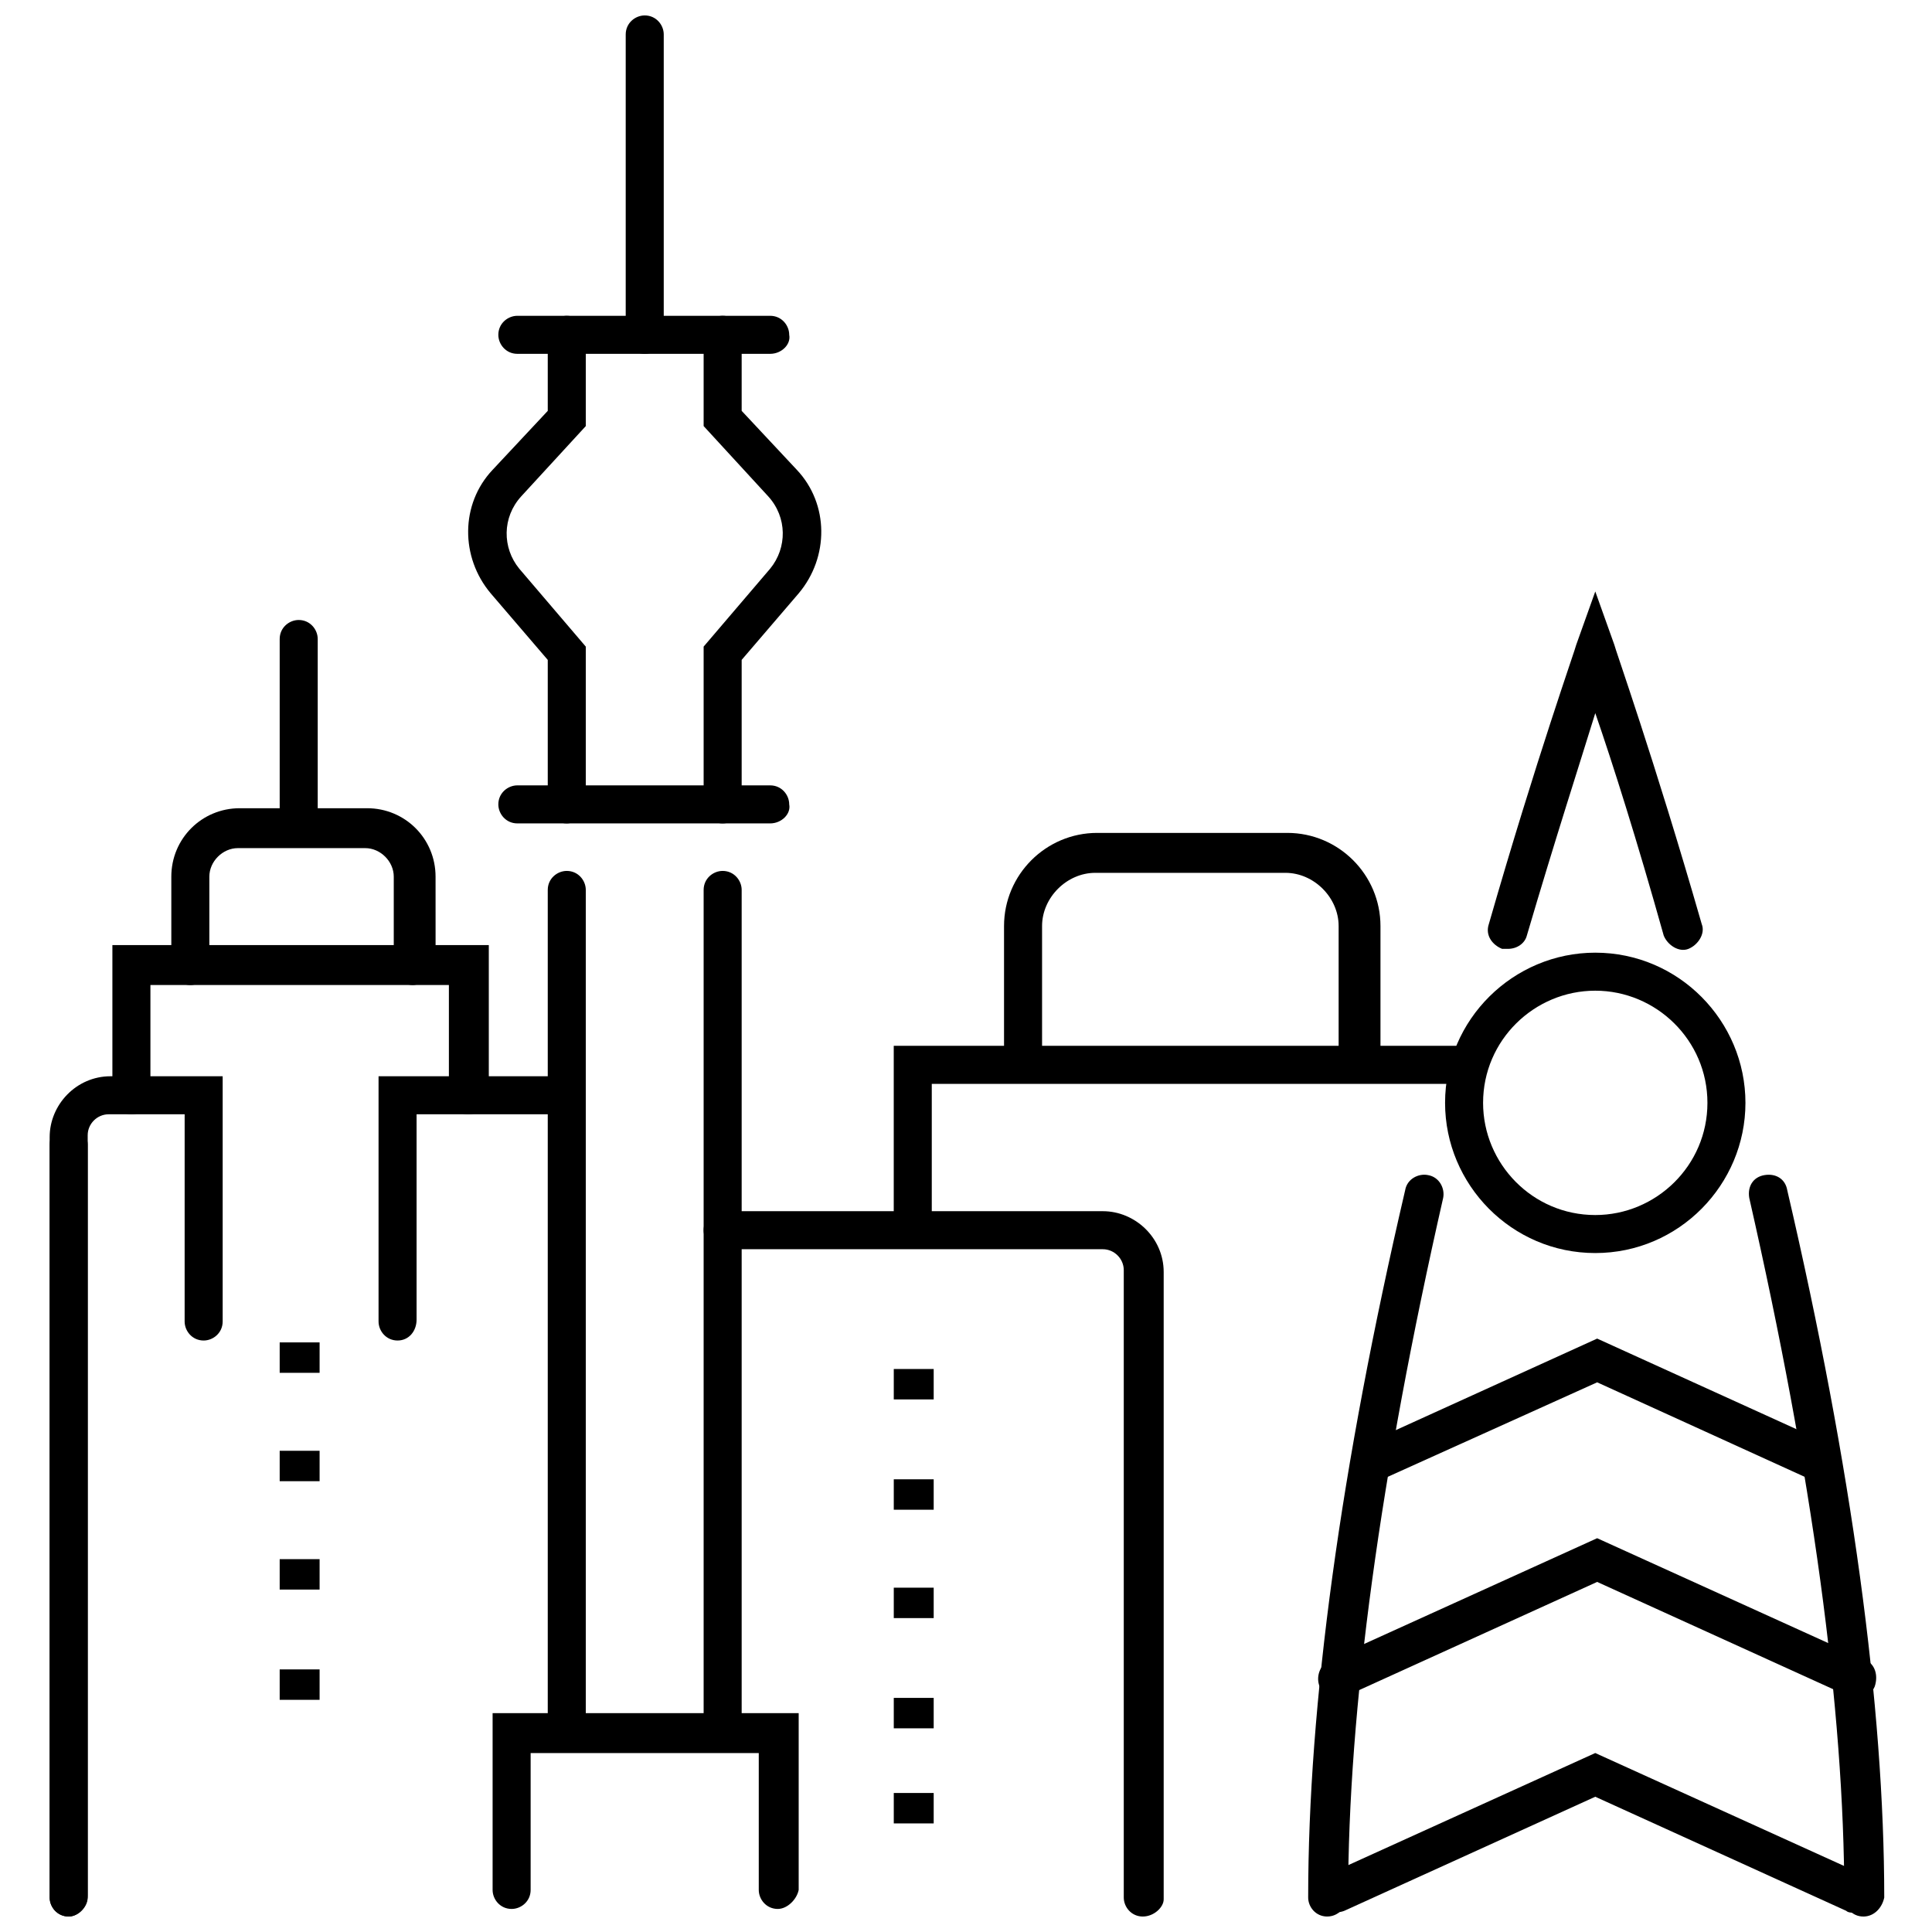 <?xml version="1.0" encoding="UTF-8"?>
<!-- Uploaded to: SVG Repo, www.svgrepo.com, Generator: SVG Repo Mixer Tools -->
<svg width="800px" height="800px" version="1.1" viewBox="144 144 512 512" xmlns="http://www.w3.org/2000/svg">
 <defs>
  <clipPath id="f">
   <path d="m309 148.09h11v89.906h-11z"/>
  </clipPath>
  <clipPath id="e">
   <path d="m157 442h11v209.9h-11z"/>
  </clipPath>
  <clipPath id="d">
   <path d="m157 429h47v222.9h-47z"/>
  </clipPath>
  <clipPath id="c">
   <path d="m330 464h123v187.9h-123z"/>
  </clipPath>
  <clipPath id="b">
   <path d="m490 455h37v196.9h-37z"/>
  </clipPath>
  <clipPath id="a">
   <path d="m607 455h37v196.9h-37z"/>
  </clipPath>
 </defs>
 <path d="m335.51 607.06c-3.023 0-5.039-2.519-5.039-5.039v-222.18c0-3.023 2.519-5.039 5.039-5.039 3.023 0 5.039 2.519 5.039 5.039v221.68c0 3.023-2.016 5.539-5.039 5.539z"/>
 <path d="m294.2 607.06c-3.023 0-5.039-2.519-5.039-5.039v-222.18c0-3.023 2.519-5.039 5.039-5.039 3.023 0 5.039 2.519 5.039 5.039v221.68c0 3.023-2.519 5.539-5.039 5.539z"/>
 <path d="m350.12 649.89c-3.023 0-5.039-2.519-5.039-5.039v-36.273h-60.457v36.273c0 3.023-2.519 5.039-5.039 5.039-3.023 0-5.039-2.519-5.039-5.039v-46.855h81.113v46.855c-0.5 2.519-3.019 5.039-5.539 5.039z"/>
 <path d="m348.11 362.21h-67.008c-3.023 0-5.039-2.519-5.039-5.039 0-3.023 2.519-5.039 5.039-5.039h67.008c3.023 0 5.039 2.519 5.039 5.039 0.504 2.523-2.016 5.039-5.039 5.039z"/>
 <path d="m348.11 237.77h-67.008c-3.023 0-5.039-2.519-5.039-5.039 0-3.023 2.519-5.039 5.039-5.039h67.008c3.023 0 5.039 2.519 5.039 5.039 0.504 2.519-2.016 5.039-5.039 5.039z"/>
 <path d="m335.51 362.21c-3.023 0-5.039-2.519-5.039-5.039v-41.816l17.633-20.656c4.535-5.543 4.535-13.602-0.504-19.145l-17.129-18.641v-24.184c0-3.023 2.519-5.039 5.039-5.039 3.023 0 5.039 2.519 5.039 5.039v20.152l14.609 15.617c8.566 9.07 8.566 23.176 0.504 32.746l-15.113 17.633v38.289c0 2.527-2.016 5.043-5.039 5.043z"/>
 <path d="m294.2 362.21c-3.023 0-5.039-2.519-5.039-5.039v-38.289l-15.113-17.633c-8.062-9.574-8.062-23.68 0.504-32.746l14.609-15.617v-20.152c0-3.023 2.519-5.039 5.039-5.039 3.023 0 5.039 2.519 5.039 5.039v24.184l-17.129 18.641c-5.039 5.543-5.039 13.602-0.504 19.145l17.633 20.656v41.816c0 2.519-2.519 5.035-5.039 5.035z"/>
 <g clip-path="url(#f)">
  <path d="m314.86 237.77c-3.023 0-5.039-2.519-5.039-5.039v-79.602c0-3.023 2.519-5.039 5.039-5.039 3.023 0 5.039 2.519 5.039 5.039v79.098c0 3.023-2.016 5.543-5.039 5.543z"/>
 </g>
 <g clip-path="url(#e)">
  <path d="m162.2 651.9c-3.023 0-5.039-2.519-5.039-5.039l0.004-199.51c0-3.023 2.519-5.039 5.039-5.039 3.023 0 5.039 2.519 5.039 5.039l-0.004 199.51c0 2.519-2.519 5.039-5.039 5.039z"/>
 </g>
 <path d="m268 439.3c-3.023 0-5.039-2.519-5.039-5.039v-29.223h-79.098v29.223c0 3.023-2.519 5.039-5.039 5.039-3.023 0-5.039-2.519-5.039-5.039v-39.801h99.754v39.801c-0.5 3.023-2.516 5.039-5.539 5.039z"/>
 <path d="m253.39 405.04c-3.023 0-5.039-2.519-5.039-5.039v-23.68c0-4.031-3.527-7.559-7.559-7.559h-33.754c-4.031 0-7.559 3.527-7.559 7.559v23.684c0 3.023-2.519 5.039-5.039 5.039-3.023 0-5.039-2.519-5.039-5.039v-23.68c0-10.078 8.062-18.137 18.137-18.137h33.754c10.078 0 18.137 8.062 18.137 18.137l0.008 23.68c-1.008 2.516-3.527 5.035-6.047 5.035z"/>
 <path d="m249.36 499.25c-3.023 0-5.039-2.519-5.039-5.039v-64.992h48.871c3.023 0 5.039 2.519 5.039 5.039 0 3.023-2.519 5.039-5.039 5.039h-38.793v54.41c0 3.023-2.016 5.543-5.039 5.543z"/>
 <g clip-path="url(#d)">
  <path d="m162.2 651.9c-3.023 0-5.039-2.519-5.039-5.039v-201.52c0-8.566 7.055-16.121 16.121-16.121h29.727v64.992c0 3.023-2.519 5.039-5.039 5.039-3.023 0-5.039-2.519-5.039-5.039l0.004-54.914h-20.152c-3.023 0-5.543 2.519-5.543 5.543v201.52c0 3.019-2.519 5.539-5.039 5.539z"/>
 </g>
 <g clip-path="url(#c)">
  <path d="m446.85 651.9c-3.023 0-5.039-2.519-5.039-5.039v-166.26c0-3.023-2.519-5.543-5.543-5.543h-100.76c-3.023 0-5.039-2.519-5.039-5.039 0-3.023 2.519-5.039 5.039-5.039h100.76c8.566 0 16.121 7.055 16.121 16.121v166.26c0.004 2.019-2.516 4.539-5.539 4.539z"/>
 </g>
 <path d="m380.86 536.03h10.578v8.062h-10.578z"/>
 <path d="m380.86 564.75h10.578v8.062h-10.578z"/>
 <path d="m380.86 593.96h10.578v8.062h-10.578z"/>
 <path d="m380.86 506.8h10.578v8.062h-10.578z"/>
 <path d="m380.86 619.16h10.578v8.062h-10.578z"/>
 <path d="m218.12 528.47h10.578v8.062h-10.578z"/>
 <path d="m218.12 557.19h10.578v8.062h-10.578z"/>
 <path d="m218.12 586.41h10.578v8.062h-10.578z"/>
 <path d="m218.12 499.75h10.578v8.062h-10.578z"/>
 <path d="m223.16 368.26c-3.023 0-5.039-2.519-5.039-5.039v-49.879c0-3.023 2.519-5.039 5.039-5.039 3.023 0 5.039 2.519 5.039 5.039v49.879c0 3.023-2.016 5.039-5.039 5.039z"/>
 <path d="m503.79 429.72c-3.023 0-5.039-2.519-5.039-5.039v-35.266c0-7.559-6.551-14.105-14.105-14.105h-50.383c-7.559 0-14.105 6.551-14.105 14.105v35.266c0 3.023-2.519 5.039-5.039 5.039-3.023 0-5.039-2.519-5.039-5.039v-35.266c0-13.602 11.082-24.688 24.688-24.688h50.383c13.602 0 24.688 11.082 24.688 24.688v35.266c-0.508 3.023-3.027 5.039-6.047 5.039z"/>
 <path d="m385.89 474.56c-3.023 0-5.039-2.519-5.039-5.039v-48.367h152.15c3.023 0 5.039 2.519 5.039 5.039 0 3.023-2.519 5.039-5.039 5.039h-142.07v38.289c0 3.023-2.016 5.039-5.039 5.039z"/>
 <path d="m566.76 476.07c-22.168 0-39.801-18.137-39.801-39.801 0-22.168 18.137-39.801 39.801-39.801 22.168 0 39.801 18.137 39.801 39.801 0 21.664-17.633 39.801-39.801 39.801zm0-69.527c-16.121 0-29.727 13.098-29.727 29.727 0 16.121 13.098 29.727 29.727 29.727 16.121 0 29.727-13.098 29.727-29.727 0-16.625-13.602-29.727-29.727-29.727z"/>
 <path d="m508.32 536.53c-2.016 0-4.031-1.008-4.535-3.023-1.008-2.519 0-5.543 2.519-7.055l60.961-27.711 60.961 27.711c2.519 1.008 3.527 4.031 2.519 7.055-1.008 2.519-4.031 3.527-7.055 2.519l-56.426-25.695-56.93 25.695c-1.008 0-1.512 0.504-2.016 0.504z"/>
 <path d="m498.24 593.96c-2.016 0-4.031-1.008-4.535-3.023-1.008-2.519 0-5.543 2.519-7.055l71.039-32.242 71.039 32.242c2.519 1.008 3.527 4.031 2.519 7.055-1.008 2.519-4.031 3.527-7.055 2.519l-66.504-30.23-66.504 30.23c-1.008 0-2.016 0.504-2.519 0.504z"/>
 <path d="m635.28 650.89c-0.504 0-1.512 0-2.016-0.504l-66.504-30.23-66.504 30.23c-2.519 1.008-5.543 0-7.055-2.519-1.008-2.519 0-5.543 2.519-7.055l71.039-32.242 71.039 32.242c2.519 1.008 3.527 4.031 2.519 7.055-1.008 2.016-3.023 3.023-5.039 3.023z"/>
 <g clip-path="url(#b)">
  <path d="m495.72 651.9c-3.023 0-5.039-2.519-5.039-5.039 0-50.883 8.566-113.86 25.695-187.42 0.504-3.023 3.527-4.535 6.047-4.031 3.023 0.504 4.535 3.527 4.031 6.047-16.625 73.051-25.191 135.52-25.191 185.4-0.504 2.519-2.519 5.039-5.543 5.039z"/>
 </g>
 <path d="m543.59 395.46h-1.512c-2.519-1.008-4.535-3.527-3.527-6.551 12.594-43.832 23.176-73.555 23.176-74.059l5.039-14.105 5.039 14.105c0 0.504 10.578 30.23 23.176 74.059 1.008 2.519-1.008 5.543-3.527 6.551-2.519 1.008-5.543-1.008-6.551-3.527-7.055-25.191-13.602-45.848-18.137-58.945-4.031 13.098-10.578 33.25-18.137 58.945-0.508 2.016-2.523 3.527-5.039 3.527z"/>
 <g clip-path="url(#a)">
  <path d="m637.8 651.9c-3.023 0-5.039-2.519-5.039-5.039 0-49.879-8.566-112.35-25.191-185.4-0.504-3.023 1.008-5.543 4.031-6.047 3.023-0.504 5.543 1.008 6.047 4.031 17.129 73.555 25.695 137.04 25.695 187.42-0.504 2.519-2.519 5.039-5.543 5.039z"/>
 </g>
</svg>